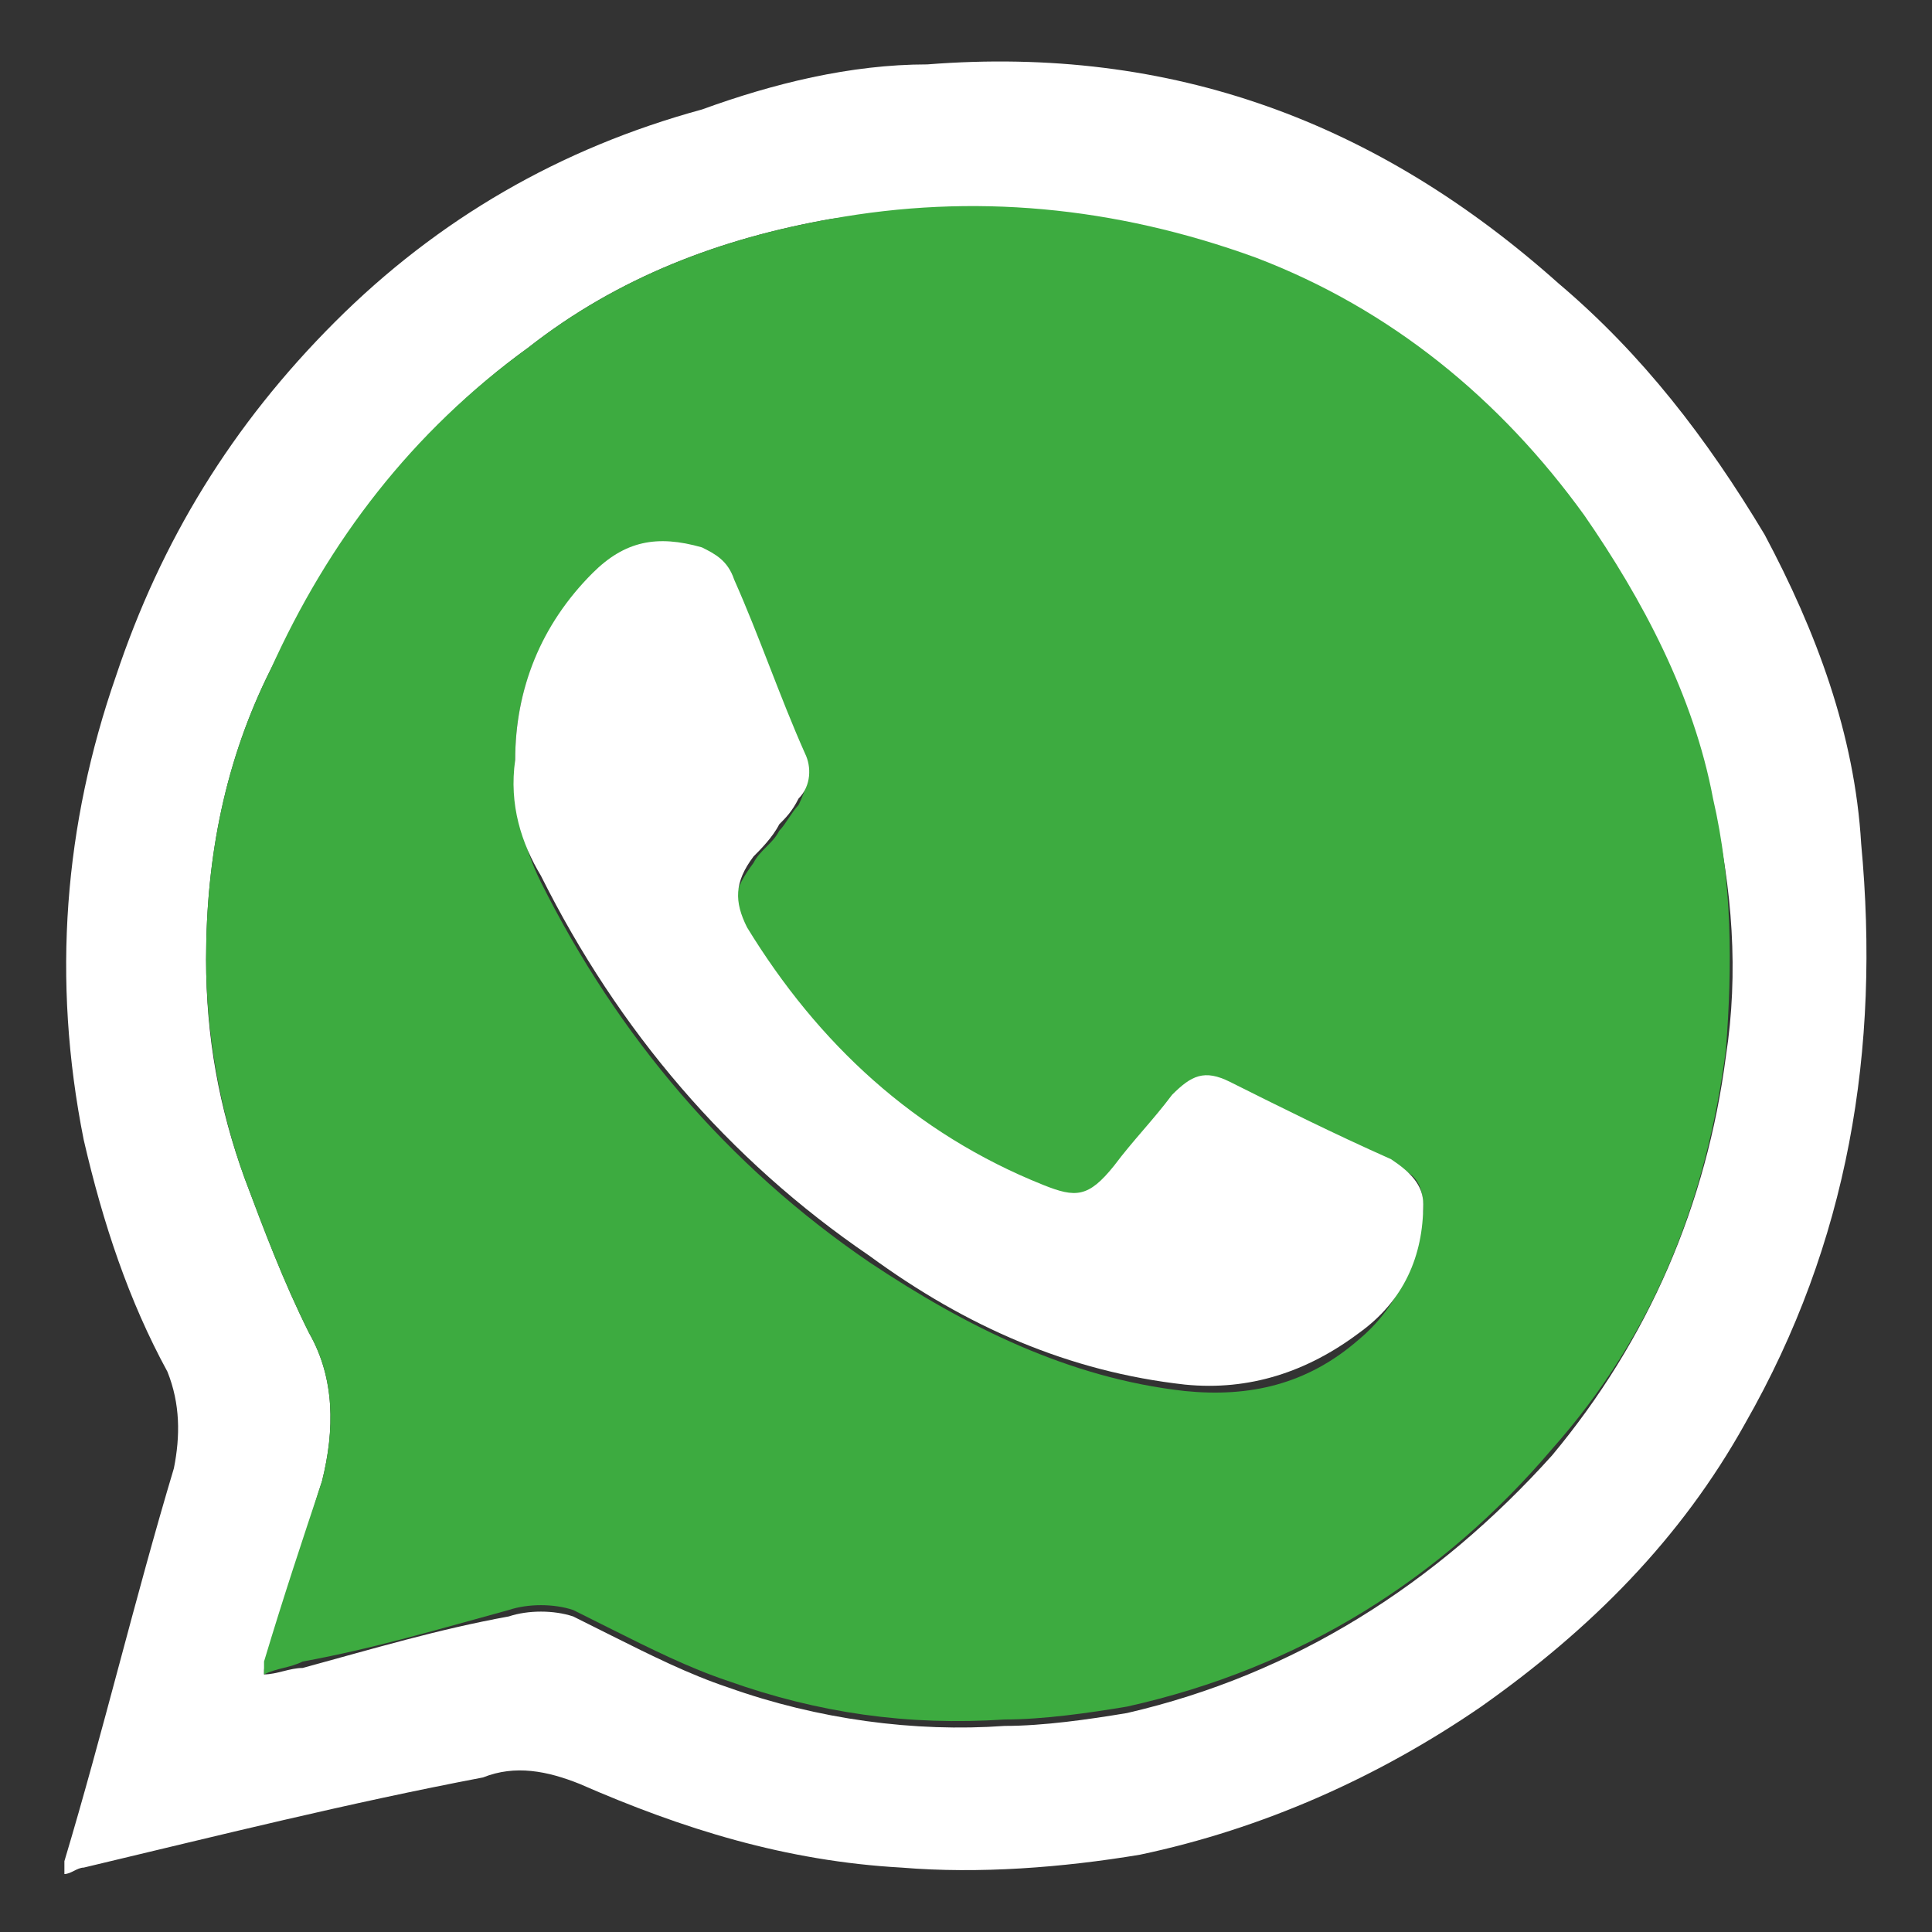 <?xml version="1.0" encoding="utf-8"?>
<!-- Generator: Adobe Illustrator 25.4.1, SVG Export Plug-In . SVG Version: 6.00 Build 0)  -->
<svg version="1.1" id="Capa_1" xmlns="http://www.w3.org/2000/svg" xmlns:xlink="http://www.w3.org/1999/xlink" x="0px" y="0px"
	 viewBox="0 0 30 30" style="enable-background:new 0 0 30 30;" xml:space="preserve">
<rect x="0" y="0" width="30" height="30" fill="#333333" stroke="none"/>
<style type="text/css">
	.st0{fill:#FFFFFF;}
	.st1{fill:#3DAB40;}
</style>
<g>
	<path class="st0" d="M1,29.1c0-0.1,0-0.2,0-0.2c0.6-2,1.1-4.1,1.7-6.1c0.1-0.5,0.1-1-0.1-1.5c-0.6-1.1-1-2.3-1.3-3.6
		c-0.5-2.5-0.3-4.9,0.5-7.2c0.7-2.1,1.8-3.9,3.4-5.5c1.6-1.6,3.5-2.7,5.7-3.3C12,1.3,13.2,1,14.4,1c3.8-0.3,7,0.9,9.8,3.4
		c1.3,1.1,2.3,2.4,3.2,3.9c0.8,1.5,1.4,3.1,1.5,4.8c0.3,3.2-0.2,6.2-1.8,9c-1,1.8-2.4,3.2-4.1,4.4c-1.6,1.1-3.4,1.9-5.3,2.3
		c-1.2,0.2-2.5,0.3-3.7,0.2c-1.8-0.1-3.4-0.6-5-1.3c-0.5-0.2-1-0.3-1.5-0.1C5.4,28,3.4,28.5,1.3,29C1.2,29,1.1,29.1,1,29.1z M4.1,26
		c0.2,0,0.4-0.1,0.6-0.1c1.1-0.3,2.1-0.6,3.2-0.8c0.3-0.1,0.7-0.1,1,0c0.2,0.1,0.4,0.2,0.6,0.3c0.6,0.3,1.2,0.6,1.8,0.8
		c1.4,0.5,2.9,0.7,4.3,0.6c0.6,0,1.3-0.1,1.9-0.2c2.6-0.6,4.8-2,6.6-4c1.5-1.8,2.4-3.9,2.7-6.2c0.2-1.3,0.1-2.6-0.2-3.9
		c-0.4-1.6-1.1-3.1-2-4.4c-1.3-1.8-3-3.2-5.1-4c-2.1-0.8-4.4-1-6.6-0.7c-1.7,0.3-3.3,0.9-4.7,2c-1.8,1.3-3,3-4,5
		c-0.7,1.4-1,2.9-1,4.5c0,1.2,0.2,2.3,0.6,3.4c0.3,0.8,0.6,1.6,1,2.4C5.2,21.4,5.2,22.2,5,23c-0.3,0.9-0.5,1.9-0.8,2.8
		C4.1,25.8,4.1,25.9,4.1,26z"/>
	<path class="st1" d="M4.1,26c0-0.1,0-0.2,0-0.2C4.4,24.8,4.7,23.9,5,23c0.2-0.8,0.2-1.6-0.2-2.3c-0.4-0.8-0.7-1.6-1-2.4
		c-0.4-1.1-0.6-2.3-0.6-3.4c0-1.6,0.3-3.1,1-4.5c0.9-2,2.2-3.7,4-5c1.4-1.1,3-1.7,4.7-2C15.1,3,17.3,3.2,19.5,4
		c2.1,0.8,3.8,2.2,5.1,4c0.9,1.3,1.7,2.8,2,4.4c0.3,1.3,0.3,2.6,0.2,3.9c-0.3,2.3-1.1,4.4-2.7,6.2c-1.7,2-3.9,3.4-6.6,4
		c-0.6,0.1-1.3,0.2-1.9,0.2c-1.5,0.1-2.9-0.1-4.3-0.6c-0.6-0.2-1.2-0.5-1.8-0.8c-0.2-0.1-0.4-0.2-0.6-0.3c-0.3-0.1-0.7-0.1-1,0
		c-1.1,0.3-2.1,0.6-3.2,0.8C4.5,25.9,4.3,25.9,4.1,26z M8,11.8c0,0.7,0.1,1.3,0.4,1.9c1.2,2.4,2.9,4.4,5.1,5.9c1.5,1,3.1,1.8,4.9,2
		c1,0.1,1.9-0.1,2.7-0.8c0.6-0.5,0.9-1.2,1-2c0-0.4-0.1-0.6-0.5-0.7c-0.8-0.4-1.6-0.8-2.5-1.2c-0.4-0.2-0.6-0.1-0.9,0.2
		c-0.3,0.4-0.6,0.7-0.9,1.1c-0.4,0.4-0.5,0.5-1.1,0.3c-2-0.8-3.5-2.2-4.6-4c-0.3-0.4-0.2-0.7,0.1-1.1c0.1-0.2,0.3-0.3,0.4-0.5
		c0.1-0.1,0.2-0.3,0.3-0.4c0.1-0.2,0.2-0.5,0.1-0.7c-0.4-0.9-0.7-1.8-1.1-2.7c-0.1-0.2-0.3-0.4-0.5-0.5c-0.6-0.2-1.2,0-1.7,0.4
		C8.4,9.7,8,10.7,8,11.8z"/>
	<path class="st0" d="M8,11.8c0-1.1,0.4-2.1,1.2-2.9c0.5-0.5,1-0.6,1.7-0.4c0.2,0.1,0.4,0.2,0.5,0.5c0.4,0.9,0.7,1.8,1.1,2.7
		c0.1,0.2,0.1,0.5-0.1,0.7c-0.1,0.2-0.2,0.3-0.3,0.4c-0.1,0.2-0.3,0.4-0.4,0.5c-0.3,0.4-0.3,0.7-0.1,1.1c1.1,1.8,2.6,3.2,4.6,4
		c0.5,0.2,0.7,0.2,1.1-0.3c0.3-0.4,0.6-0.7,0.9-1.1c0.3-0.3,0.5-0.4,0.9-0.2c0.8,0.4,1.6,0.8,2.5,1.2c0.3,0.2,0.5,0.4,0.5,0.7
		c0,0.8-0.3,1.5-1,2c-0.8,0.6-1.7,0.9-2.7,0.8c-1.8-0.2-3.4-0.9-4.9-2c-2.2-1.5-3.9-3.5-5.1-5.9C8.1,13.1,7.9,12.5,8,11.8z"/>
</g>
</svg>
